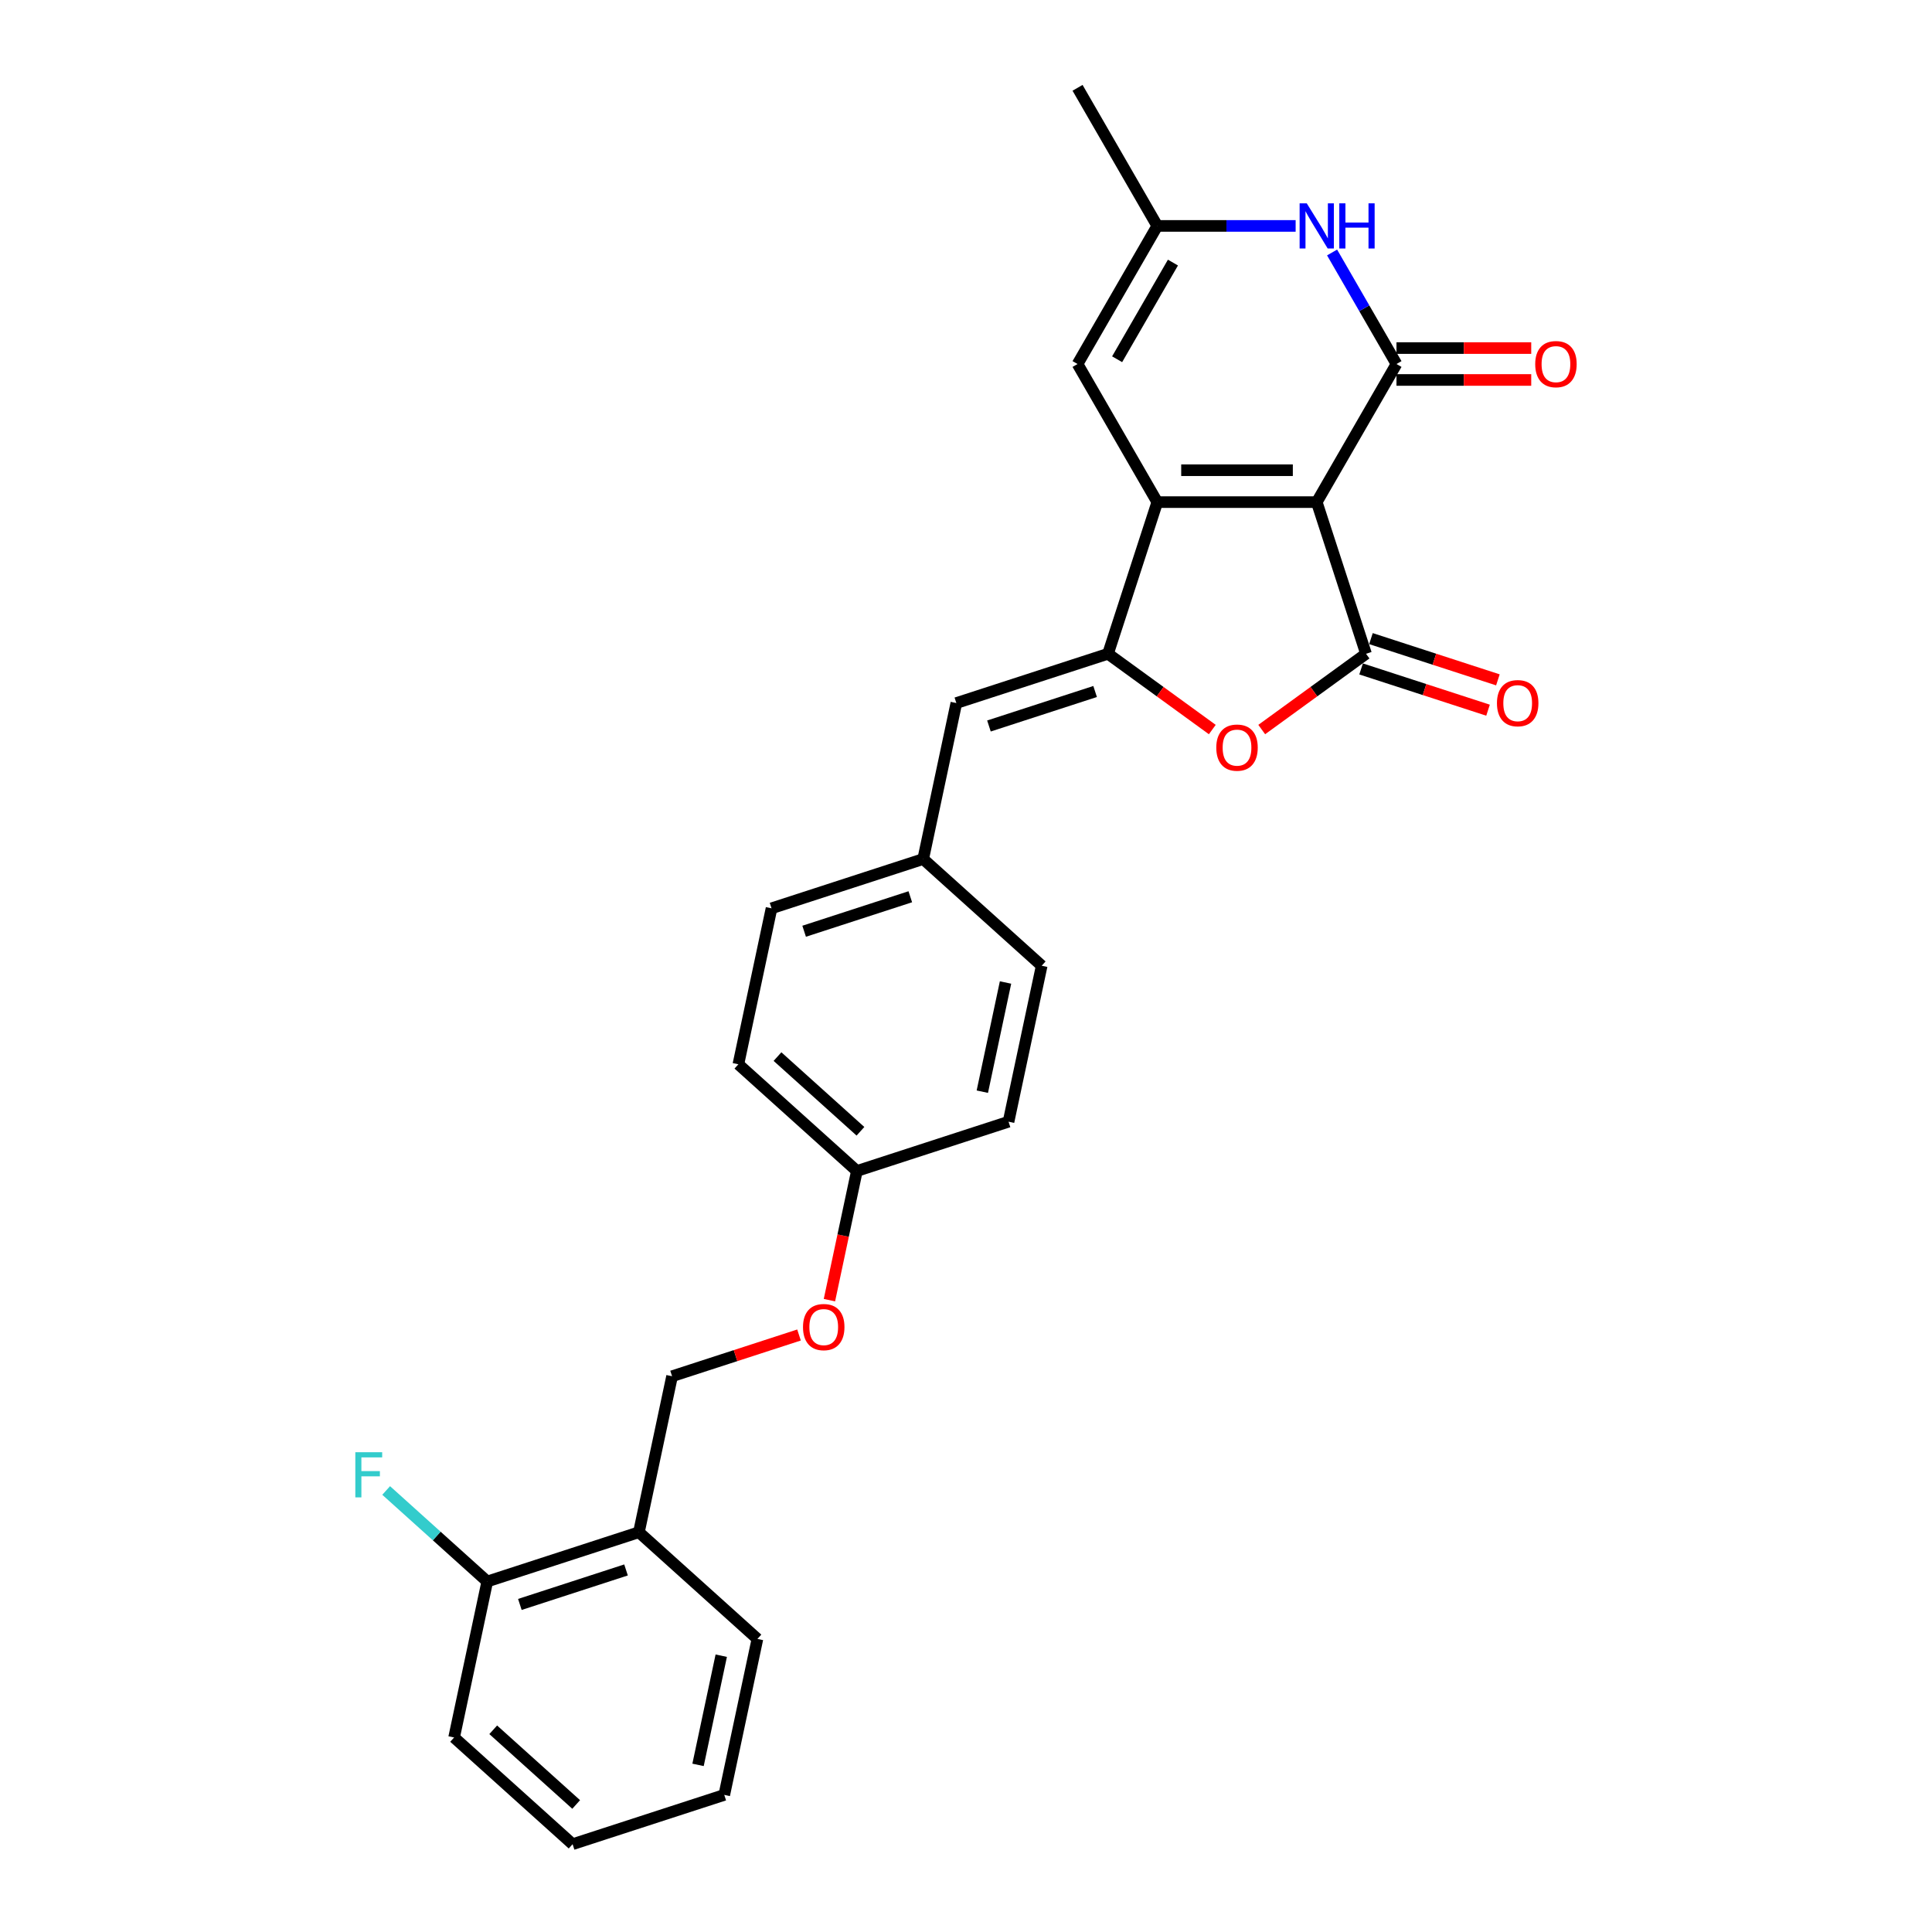 <?xml version='1.0' encoding='iso-8859-1'?>
<svg version='1.1' baseProfile='full'
              xmlns='http://www.w3.org/2000/svg'
                      xmlns:rdkit='http://www.rdkit.org/xml'
                      xmlns:xlink='http://www.w3.org/1999/xlink'
                  xml:space='preserve'
width='1000px' height='1000px' viewBox='0 0 1000 1000'>
<!-- END OF HEADER -->
<rect style='opacity:1.0;fill:#FFFFFF;stroke:none' width='1000' height='1000' x='0' y='0'> </rect>
<path class='bond-0' d='M 681.546,259.895 L 599.008,259.895' style='fill:none;fill-rule:evenodd;stroke:#000000;stroke-width:6px;stroke-linecap:butt;stroke-linejoin:miter;stroke-opacity:1' />
<path class='bond-0' d='M 669.166,243.387 L 611.389,243.387' style='fill:none;fill-rule:evenodd;stroke:#000000;stroke-width:6px;stroke-linecap:butt;stroke-linejoin:miter;stroke-opacity:1' />
<path class='bond-1' d='M 681.546,259.895 L 707.052,338.393' style='fill:none;fill-rule:evenodd;stroke:#000000;stroke-width:6px;stroke-linecap:butt;stroke-linejoin:miter;stroke-opacity:1' />
<path class='bond-2' d='M 681.546,259.895 L 722.815,188.415' style='fill:none;fill-rule:evenodd;stroke:#000000;stroke-width:6px;stroke-linecap:butt;stroke-linejoin:miter;stroke-opacity:1' />
<path class='bond-3' d='M 599.008,259.895 L 573.502,338.393' style='fill:none;fill-rule:evenodd;stroke:#000000;stroke-width:6px;stroke-linecap:butt;stroke-linejoin:miter;stroke-opacity:1' />
<path class='bond-6' d='M 599.008,259.895 L 557.739,188.415' style='fill:none;fill-rule:evenodd;stroke:#000000;stroke-width:6px;stroke-linecap:butt;stroke-linejoin:miter;stroke-opacity:1' />
<path class='bond-4' d='M 707.052,338.393 L 680.061,358.003' style='fill:none;fill-rule:evenodd;stroke:#000000;stroke-width:6px;stroke-linecap:butt;stroke-linejoin:miter;stroke-opacity:1' />
<path class='bond-4' d='M 680.061,358.003 L 653.071,377.613' style='fill:none;fill-rule:evenodd;stroke:#FF0000;stroke-width:6px;stroke-linecap:butt;stroke-linejoin:miter;stroke-opacity:1' />
<path class='bond-9' d='M 704.501,346.243 L 737.354,356.917' style='fill:none;fill-rule:evenodd;stroke:#000000;stroke-width:6px;stroke-linecap:butt;stroke-linejoin:miter;stroke-opacity:1' />
<path class='bond-9' d='M 737.354,356.917 L 770.206,367.592' style='fill:none;fill-rule:evenodd;stroke:#FF0000;stroke-width:6px;stroke-linecap:butt;stroke-linejoin:miter;stroke-opacity:1' />
<path class='bond-9' d='M 709.602,330.543 L 742.455,341.218' style='fill:none;fill-rule:evenodd;stroke:#000000;stroke-width:6px;stroke-linecap:butt;stroke-linejoin:miter;stroke-opacity:1' />
<path class='bond-9' d='M 742.455,341.218 L 775.307,351.892' style='fill:none;fill-rule:evenodd;stroke:#FF0000;stroke-width:6px;stroke-linecap:butt;stroke-linejoin:miter;stroke-opacity:1' />
<path class='bond-5' d='M 722.815,188.415 L 706.15,159.55' style='fill:none;fill-rule:evenodd;stroke:#000000;stroke-width:6px;stroke-linecap:butt;stroke-linejoin:miter;stroke-opacity:1' />
<path class='bond-5' d='M 706.15,159.55 L 689.485,130.685' style='fill:none;fill-rule:evenodd;stroke:#0000FF;stroke-width:6px;stroke-linecap:butt;stroke-linejoin:miter;stroke-opacity:1' />
<path class='bond-10' d='M 722.815,196.669 L 757.688,196.669' style='fill:none;fill-rule:evenodd;stroke:#000000;stroke-width:6px;stroke-linecap:butt;stroke-linejoin:miter;stroke-opacity:1' />
<path class='bond-10' d='M 757.688,196.669 L 792.56,196.669' style='fill:none;fill-rule:evenodd;stroke:#FF0000;stroke-width:6px;stroke-linecap:butt;stroke-linejoin:miter;stroke-opacity:1' />
<path class='bond-10' d='M 722.815,180.161 L 757.688,180.161' style='fill:none;fill-rule:evenodd;stroke:#000000;stroke-width:6px;stroke-linecap:butt;stroke-linejoin:miter;stroke-opacity:1' />
<path class='bond-10' d='M 757.688,180.161 L 792.56,180.161' style='fill:none;fill-rule:evenodd;stroke:#FF0000;stroke-width:6px;stroke-linecap:butt;stroke-linejoin:miter;stroke-opacity:1' />
<path class='bond-7' d='M 573.502,338.393 L 495.004,363.899' style='fill:none;fill-rule:evenodd;stroke:#000000;stroke-width:6px;stroke-linecap:butt;stroke-linejoin:miter;stroke-opacity:1' />
<path class='bond-7' d='M 566.829,357.919 L 511.88,375.773' style='fill:none;fill-rule:evenodd;stroke:#000000;stroke-width:6px;stroke-linecap:butt;stroke-linejoin:miter;stroke-opacity:1' />
<path class='bond-27' d='M 573.502,338.393 L 600.493,358.003' style='fill:none;fill-rule:evenodd;stroke:#000000;stroke-width:6px;stroke-linecap:butt;stroke-linejoin:miter;stroke-opacity:1' />
<path class='bond-27' d='M 600.493,358.003 L 627.484,377.613' style='fill:none;fill-rule:evenodd;stroke:#FF0000;stroke-width:6px;stroke-linecap:butt;stroke-linejoin:miter;stroke-opacity:1' />
<path class='bond-8' d='M 670.618,116.935 L 634.813,116.935' style='fill:none;fill-rule:evenodd;stroke:#0000FF;stroke-width:6px;stroke-linecap:butt;stroke-linejoin:miter;stroke-opacity:1' />
<path class='bond-8' d='M 634.813,116.935 L 599.008,116.935' style='fill:none;fill-rule:evenodd;stroke:#000000;stroke-width:6px;stroke-linecap:butt;stroke-linejoin:miter;stroke-opacity:1' />
<path class='bond-28' d='M 557.739,188.415 L 599.008,116.935' style='fill:none;fill-rule:evenodd;stroke:#000000;stroke-width:6px;stroke-linecap:butt;stroke-linejoin:miter;stroke-opacity:1' />
<path class='bond-28' d='M 578.225,185.946 L 607.114,135.91' style='fill:none;fill-rule:evenodd;stroke:#000000;stroke-width:6px;stroke-linecap:butt;stroke-linejoin:miter;stroke-opacity:1' />
<path class='bond-14' d='M 495.004,363.899 L 477.843,444.633' style='fill:none;fill-rule:evenodd;stroke:#000000;stroke-width:6px;stroke-linecap:butt;stroke-linejoin:miter;stroke-opacity:1' />
<path class='bond-22' d='M 599.008,116.935 L 557.739,45.455' style='fill:none;fill-rule:evenodd;stroke:#000000;stroke-width:6px;stroke-linecap:butt;stroke-linejoin:miter;stroke-opacity:1' />
<path class='bond-11' d='M 330.703,793.077 L 347.863,712.342' style='fill:none;fill-rule:evenodd;stroke:#000000;stroke-width:6px;stroke-linecap:butt;stroke-linejoin:miter;stroke-opacity:1' />
<path class='bond-12' d='M 330.703,793.077 L 252.204,818.582' style='fill:none;fill-rule:evenodd;stroke:#000000;stroke-width:6px;stroke-linecap:butt;stroke-linejoin:miter;stroke-opacity:1' />
<path class='bond-12' d='M 324.029,812.602 L 269.08,830.456' style='fill:none;fill-rule:evenodd;stroke:#000000;stroke-width:6px;stroke-linecap:butt;stroke-linejoin:miter;stroke-opacity:1' />
<path class='bond-23' d='M 330.703,793.077 L 392.04,848.305' style='fill:none;fill-rule:evenodd;stroke:#000000;stroke-width:6px;stroke-linecap:butt;stroke-linejoin:miter;stroke-opacity:1' />
<path class='bond-17' d='M 252.204,818.582 L 226.042,795.026' style='fill:none;fill-rule:evenodd;stroke:#000000;stroke-width:6px;stroke-linecap:butt;stroke-linejoin:miter;stroke-opacity:1' />
<path class='bond-17' d='M 226.042,795.026 L 199.88,771.469' style='fill:none;fill-rule:evenodd;stroke:#33CCCC;stroke-width:6px;stroke-linecap:butt;stroke-linejoin:miter;stroke-opacity:1' />
<path class='bond-24' d='M 252.204,818.582 L 235.044,899.317' style='fill:none;fill-rule:evenodd;stroke:#000000;stroke-width:6px;stroke-linecap:butt;stroke-linejoin:miter;stroke-opacity:1' />
<path class='bond-13' d='M 347.863,712.342 L 380.716,701.668' style='fill:none;fill-rule:evenodd;stroke:#000000;stroke-width:6px;stroke-linecap:butt;stroke-linejoin:miter;stroke-opacity:1' />
<path class='bond-13' d='M 380.716,701.668 L 413.568,690.993' style='fill:none;fill-rule:evenodd;stroke:#FF0000;stroke-width:6px;stroke-linecap:butt;stroke-linejoin:miter;stroke-opacity:1' />
<path class='bond-18' d='M 477.843,444.633 L 399.345,470.139' style='fill:none;fill-rule:evenodd;stroke:#000000;stroke-width:6px;stroke-linecap:butt;stroke-linejoin:miter;stroke-opacity:1' />
<path class='bond-18' d='M 471.17,464.159 L 416.221,482.013' style='fill:none;fill-rule:evenodd;stroke:#000000;stroke-width:6px;stroke-linecap:butt;stroke-linejoin:miter;stroke-opacity:1' />
<path class='bond-19' d='M 477.843,444.633 L 539.181,499.862' style='fill:none;fill-rule:evenodd;stroke:#000000;stroke-width:6px;stroke-linecap:butt;stroke-linejoin:miter;stroke-opacity:1' />
<path class='bond-15' d='M 429.312,672.954 L 436.417,639.528' style='fill:none;fill-rule:evenodd;stroke:#FF0000;stroke-width:6px;stroke-linecap:butt;stroke-linejoin:miter;stroke-opacity:1' />
<path class='bond-15' d='M 436.417,639.528 L 443.522,606.102' style='fill:none;fill-rule:evenodd;stroke:#000000;stroke-width:6px;stroke-linecap:butt;stroke-linejoin:miter;stroke-opacity:1' />
<path class='bond-16' d='M 443.522,606.102 L 522.021,580.596' style='fill:none;fill-rule:evenodd;stroke:#000000;stroke-width:6px;stroke-linecap:butt;stroke-linejoin:miter;stroke-opacity:1' />
<path class='bond-29' d='M 443.522,606.102 L 382.184,550.873' style='fill:none;fill-rule:evenodd;stroke:#000000;stroke-width:6px;stroke-linecap:butt;stroke-linejoin:miter;stroke-opacity:1' />
<path class='bond-29' d='M 445.367,585.55 L 402.431,546.89' style='fill:none;fill-rule:evenodd;stroke:#000000;stroke-width:6px;stroke-linecap:butt;stroke-linejoin:miter;stroke-opacity:1' />
<path class='bond-20' d='M 399.345,470.139 L 382.184,550.873' style='fill:none;fill-rule:evenodd;stroke:#000000;stroke-width:6px;stroke-linecap:butt;stroke-linejoin:miter;stroke-opacity:1' />
<path class='bond-21' d='M 539.181,499.862 L 522.021,580.596' style='fill:none;fill-rule:evenodd;stroke:#000000;stroke-width:6px;stroke-linecap:butt;stroke-linejoin:miter;stroke-opacity:1' />
<path class='bond-21' d='M 520.46,508.54 L 508.448,565.054' style='fill:none;fill-rule:evenodd;stroke:#000000;stroke-width:6px;stroke-linecap:butt;stroke-linejoin:miter;stroke-opacity:1' />
<path class='bond-25' d='M 392.04,848.305 L 374.88,929.04' style='fill:none;fill-rule:evenodd;stroke:#000000;stroke-width:6px;stroke-linecap:butt;stroke-linejoin:miter;stroke-opacity:1' />
<path class='bond-25' d='M 373.319,856.983 L 361.307,913.497' style='fill:none;fill-rule:evenodd;stroke:#000000;stroke-width:6px;stroke-linecap:butt;stroke-linejoin:miter;stroke-opacity:1' />
<path class='bond-30' d='M 235.044,899.317 L 296.381,954.545' style='fill:none;fill-rule:evenodd;stroke:#000000;stroke-width:6px;stroke-linecap:butt;stroke-linejoin:miter;stroke-opacity:1' />
<path class='bond-30' d='M 255.29,895.333 L 298.226,933.994' style='fill:none;fill-rule:evenodd;stroke:#000000;stroke-width:6px;stroke-linecap:butt;stroke-linejoin:miter;stroke-opacity:1' />
<path class='bond-26' d='M 374.88,929.04 L 296.381,954.545' style='fill:none;fill-rule:evenodd;stroke:#000000;stroke-width:6px;stroke-linecap:butt;stroke-linejoin:miter;stroke-opacity:1' />
<path  class='atom-5' d='M 629.547 386.974
Q 629.547 381.361, 632.321 378.225
Q 635.094 375.088, 640.277 375.088
Q 645.461 375.088, 648.234 378.225
Q 651.007 381.361, 651.007 386.974
Q 651.007 392.652, 648.201 395.888
Q 645.395 399.09, 640.277 399.09
Q 635.127 399.09, 632.321 395.888
Q 629.547 392.685, 629.547 386.974
M 640.277 396.449
Q 643.843 396.449, 645.758 394.072
Q 647.706 391.662, 647.706 386.974
Q 647.706 382.385, 645.758 380.074
Q 643.843 377.73, 640.277 377.73
Q 636.712 377.73, 634.764 380.041
Q 632.849 382.352, 632.849 386.974
Q 632.849 391.695, 634.764 394.072
Q 636.712 396.449, 640.277 396.449
' fill='#FF0000'/>
<path  class='atom-6' d='M 676.379 105.247
L 684.039 117.628
Q 684.798 118.85, 686.02 121.062
Q 687.241 123.274, 687.307 123.406
L 687.307 105.247
L 690.411 105.247
L 690.411 128.622
L 687.208 128.622
L 678.988 115.086
Q 678.03 113.501, 677.007 111.685
Q 676.016 109.869, 675.719 109.308
L 675.719 128.622
L 672.682 128.622
L 672.682 105.247
L 676.379 105.247
' fill='#0000FF'/>
<path  class='atom-6' d='M 693.217 105.247
L 696.387 105.247
L 696.387 115.185
L 708.338 115.185
L 708.338 105.247
L 711.508 105.247
L 711.508 128.622
L 708.338 128.622
L 708.338 117.826
L 696.387 117.826
L 696.387 128.622
L 693.217 128.622
L 693.217 105.247
' fill='#0000FF'/>
<path  class='atom-10' d='M 774.82 363.965
Q 774.82 358.352, 777.594 355.216
Q 780.367 352.079, 785.55 352.079
Q 790.734 352.079, 793.507 355.216
Q 796.28 358.352, 796.28 363.965
Q 796.28 369.643, 793.474 372.879
Q 790.668 376.081, 785.55 376.081
Q 780.4 376.081, 777.594 372.879
Q 774.82 369.676, 774.82 363.965
M 785.55 373.44
Q 789.116 373.44, 791.031 371.063
Q 792.979 368.653, 792.979 363.965
Q 792.979 359.376, 791.031 357.065
Q 789.116 354.721, 785.55 354.721
Q 781.985 354.721, 780.037 357.032
Q 778.122 359.343, 778.122 363.965
Q 778.122 368.686, 780.037 371.063
Q 781.985 373.44, 785.55 373.44
' fill='#FF0000'/>
<path  class='atom-11' d='M 794.623 188.481
Q 794.623 182.868, 797.397 179.732
Q 800.17 176.595, 805.353 176.595
Q 810.537 176.595, 813.31 179.732
Q 816.083 182.868, 816.083 188.481
Q 816.083 194.159, 813.277 197.395
Q 810.471 200.597, 805.353 200.597
Q 800.203 200.597, 797.397 197.395
Q 794.623 194.192, 794.623 188.481
M 805.353 197.956
Q 808.919 197.956, 810.834 195.579
Q 812.782 193.169, 812.782 188.481
Q 812.782 183.892, 810.834 181.581
Q 808.919 179.236, 805.353 179.236
Q 801.788 179.236, 799.84 181.548
Q 797.925 183.859, 797.925 188.481
Q 797.925 193.202, 799.84 195.579
Q 801.788 197.956, 805.353 197.956
' fill='#FF0000'/>
<path  class='atom-16' d='M 415.632 686.903
Q 415.632 681.29, 418.405 678.154
Q 421.178 675.017, 426.362 675.017
Q 431.545 675.017, 434.318 678.154
Q 437.092 681.29, 437.092 686.903
Q 437.092 692.581, 434.285 695.817
Q 431.479 699.019, 426.362 699.019
Q 421.211 699.019, 418.405 695.817
Q 415.632 692.614, 415.632 686.903
M 426.362 696.378
Q 429.927 696.378, 431.842 694.001
Q 433.79 691.591, 433.79 686.903
Q 433.79 682.313, 431.842 680.002
Q 429.927 677.658, 426.362 677.658
Q 422.796 677.658, 420.848 679.969
Q 418.933 682.28, 418.933 686.903
Q 418.933 691.624, 420.848 694.001
Q 422.796 696.378, 426.362 696.378
' fill='#FF0000'/>
<path  class='atom-18' d='M 183.917 751.666
L 197.816 751.666
L 197.816 754.34
L 187.053 754.34
L 187.053 761.439
L 196.628 761.439
L 196.628 764.146
L 187.053 764.146
L 187.053 775.041
L 183.917 775.041
L 183.917 751.666
' fill='#33CCCC'/>
</svg>
